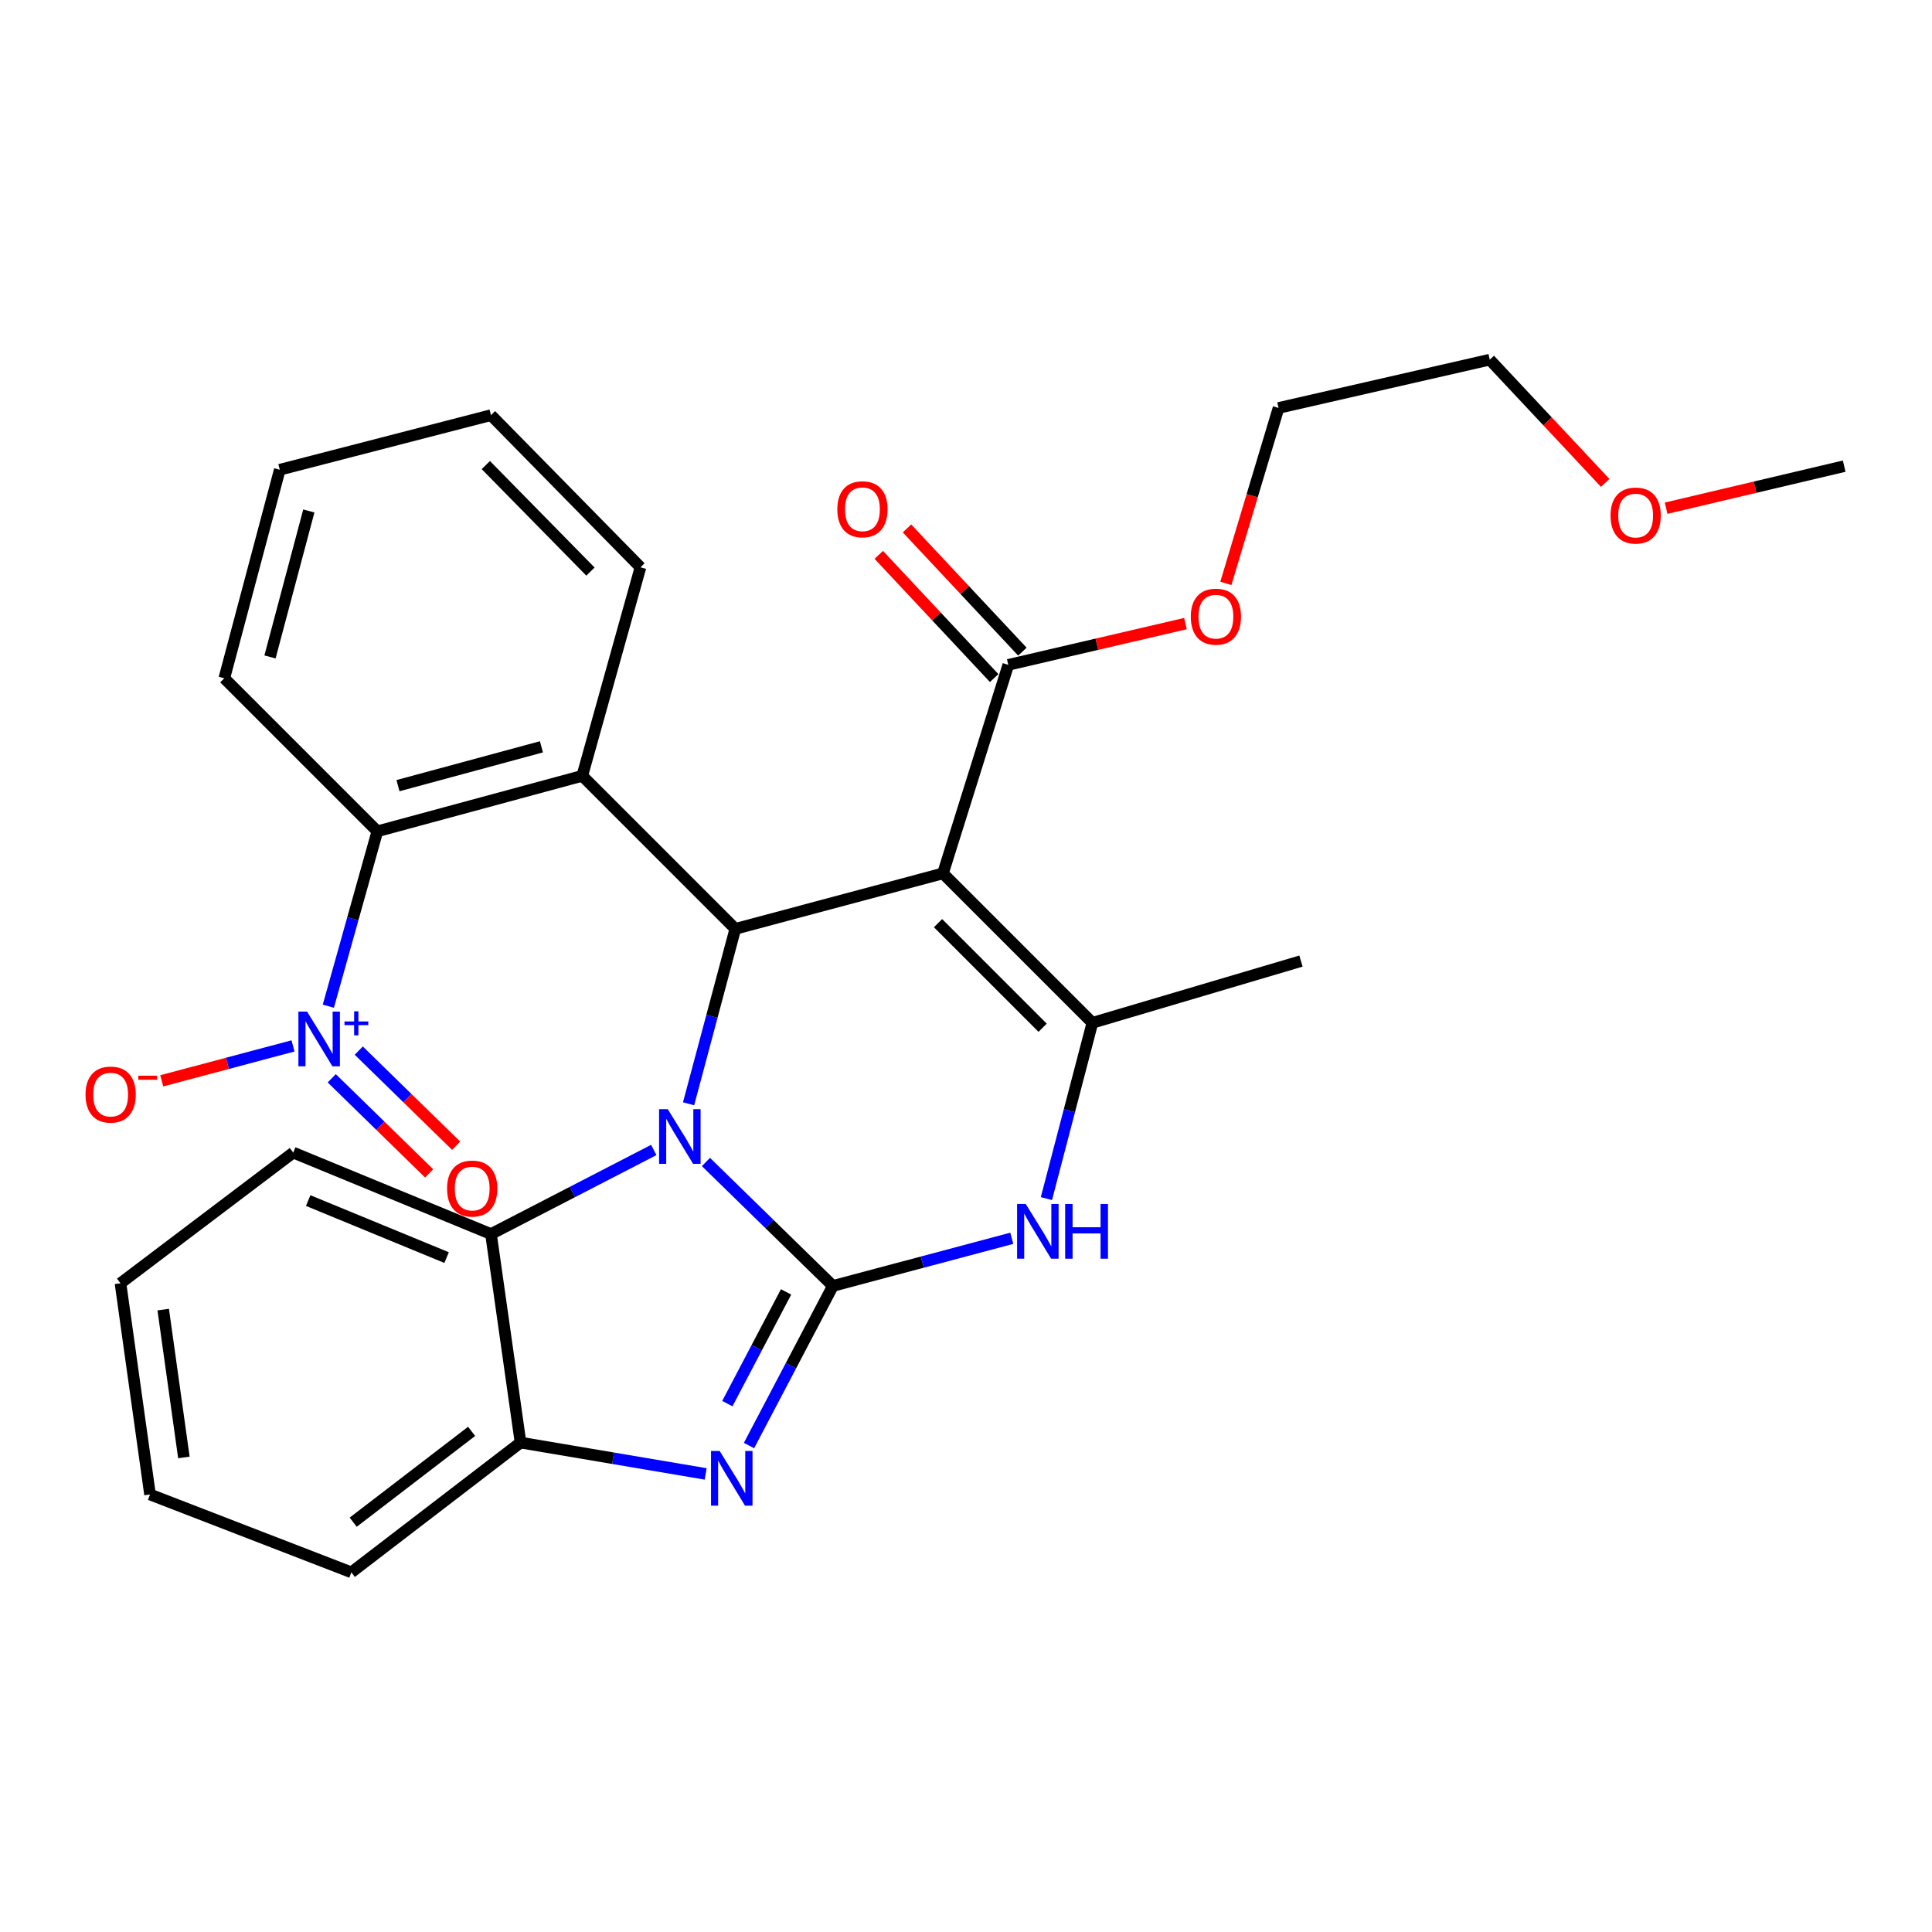 <?xml version='1.0' encoding='iso-8859-1'?>
<svg version='1.1' baseProfile='full'
              xmlns='http://www.w3.org/2000/svg'
                      xmlns:rdkit='http://www.rdkit.org/xml'
                      xmlns:xlink='http://www.w3.org/1999/xlink'
                  xml:space='preserve'
width='1000px' height='1000px' viewBox='0 0 1000 1000'>
<!-- END OF HEADER -->
<rect style='opacity:1.0;fill:#FFFFFF;stroke:none' width='1000' height='1000' x='0' y='0'> </rect>
<path class='bond-0' d='M 431.098,665.598 L 398.245,633.52' style='fill:none;fill-rule:evenodd;stroke:#000000;stroke-width:6px;stroke-linecap:butt;stroke-linejoin:miter;stroke-opacity:1' />
<path class='bond-0' d='M 398.245,633.52 L 365.393,601.442' style='fill:none;fill-rule:evenodd;stroke:#0000FF;stroke-width:6px;stroke-linecap:butt;stroke-linejoin:miter;stroke-opacity:1' />
<path class='bond-3' d='M 431.098,665.598 L 409.389,706.904' style='fill:none;fill-rule:evenodd;stroke:#000000;stroke-width:6px;stroke-linecap:butt;stroke-linejoin:miter;stroke-opacity:1' />
<path class='bond-3' d='M 409.389,706.904 L 387.68,748.209' style='fill:none;fill-rule:evenodd;stroke:#0000FF;stroke-width:6px;stroke-linecap:butt;stroke-linejoin:miter;stroke-opacity:1' />
<path class='bond-3' d='M 406.869,668.679 L 391.673,697.592' style='fill:none;fill-rule:evenodd;stroke:#000000;stroke-width:6px;stroke-linecap:butt;stroke-linejoin:miter;stroke-opacity:1' />
<path class='bond-3' d='M 391.673,697.592 L 376.476,726.506' style='fill:none;fill-rule:evenodd;stroke:#0000FF;stroke-width:6px;stroke-linecap:butt;stroke-linejoin:miter;stroke-opacity:1' />
<path class='bond-5' d='M 431.098,665.598 L 477.4,653.267' style='fill:none;fill-rule:evenodd;stroke:#000000;stroke-width:6px;stroke-linecap:butt;stroke-linejoin:miter;stroke-opacity:1' />
<path class='bond-5' d='M 477.4,653.267 L 523.702,640.936' style='fill:none;fill-rule:evenodd;stroke:#0000FF;stroke-width:6px;stroke-linecap:butt;stroke-linejoin:miter;stroke-opacity:1' />
<path class='bond-2' d='M 356.41,571.312 L 368.503,526.043' style='fill:none;fill-rule:evenodd;stroke:#0000FF;stroke-width:6px;stroke-linecap:butt;stroke-linejoin:miter;stroke-opacity:1' />
<path class='bond-2' d='M 368.503,526.043 L 380.595,480.775' style='fill:none;fill-rule:evenodd;stroke:#000000;stroke-width:6px;stroke-linecap:butt;stroke-linejoin:miter;stroke-opacity:1' />
<path class='bond-8' d='M 338.395,595.222 L 296.265,616.983' style='fill:none;fill-rule:evenodd;stroke:#0000FF;stroke-width:6px;stroke-linecap:butt;stroke-linejoin:miter;stroke-opacity:1' />
<path class='bond-8' d='M 296.265,616.983 L 254.136,638.745' style='fill:none;fill-rule:evenodd;stroke:#000000;stroke-width:6px;stroke-linecap:butt;stroke-linejoin:miter;stroke-opacity:1' />
<path class='bond-1' d='M 488.073,452.065 L 565.418,529.41' style='fill:none;fill-rule:evenodd;stroke:#000000;stroke-width:6px;stroke-linecap:butt;stroke-linejoin:miter;stroke-opacity:1' />
<path class='bond-1' d='M 485.522,477.819 L 539.664,531.961' style='fill:none;fill-rule:evenodd;stroke:#000000;stroke-width:6px;stroke-linecap:butt;stroke-linejoin:miter;stroke-opacity:1' />
<path class='bond-11' d='M 488.073,452.065 L 521.886,344.131' style='fill:none;fill-rule:evenodd;stroke:#000000;stroke-width:6px;stroke-linecap:butt;stroke-linejoin:miter;stroke-opacity:1' />
<path class='bond-30' d='M 488.073,452.065 L 380.595,480.775' style='fill:none;fill-rule:evenodd;stroke:#000000;stroke-width:6px;stroke-linecap:butt;stroke-linejoin:miter;stroke-opacity:1' />
<path class='bond-6' d='M 380.595,480.775 L 301.382,401.562' style='fill:none;fill-rule:evenodd;stroke:#000000;stroke-width:6px;stroke-linecap:butt;stroke-linejoin:miter;stroke-opacity:1' />
<path class='bond-10' d='M 365.248,762.895 L 317.336,754.787' style='fill:none;fill-rule:evenodd;stroke:#0000FF;stroke-width:6px;stroke-linecap:butt;stroke-linejoin:miter;stroke-opacity:1' />
<path class='bond-10' d='M 317.336,754.787 L 269.425,746.679' style='fill:none;fill-rule:evenodd;stroke:#000000;stroke-width:6px;stroke-linecap:butt;stroke-linejoin:miter;stroke-opacity:1' />
<path class='bond-4' d='M 565.418,529.41 L 553.519,574.903' style='fill:none;fill-rule:evenodd;stroke:#000000;stroke-width:6px;stroke-linecap:butt;stroke-linejoin:miter;stroke-opacity:1' />
<path class='bond-4' d='M 553.519,574.903 L 541.62,620.395' style='fill:none;fill-rule:evenodd;stroke:#0000FF;stroke-width:6px;stroke-linecap:butt;stroke-linejoin:miter;stroke-opacity:1' />
<path class='bond-17' d='M 565.418,529.41 L 673.374,497.454' style='fill:none;fill-rule:evenodd;stroke:#000000;stroke-width:6px;stroke-linecap:butt;stroke-linejoin:miter;stroke-opacity:1' />
<path class='bond-9' d='M 301.382,401.562 L 195.316,430.283' style='fill:none;fill-rule:evenodd;stroke:#000000;stroke-width:6px;stroke-linecap:butt;stroke-linejoin:miter;stroke-opacity:1' />
<path class='bond-9' d='M 280.24,386.551 L 205.994,406.656' style='fill:none;fill-rule:evenodd;stroke:#000000;stroke-width:6px;stroke-linecap:butt;stroke-linejoin:miter;stroke-opacity:1' />
<path class='bond-15' d='M 301.382,401.562 L 331.504,293.639' style='fill:none;fill-rule:evenodd;stroke:#000000;stroke-width:6px;stroke-linecap:butt;stroke-linejoin:miter;stroke-opacity:1' />
<path class='bond-7' d='M 169.944,520.81 L 182.63,475.546' style='fill:none;fill-rule:evenodd;stroke:#0000FF;stroke-width:6px;stroke-linecap:butt;stroke-linejoin:miter;stroke-opacity:1' />
<path class='bond-7' d='M 182.63,475.546 L 195.316,430.283' style='fill:none;fill-rule:evenodd;stroke:#000000;stroke-width:6px;stroke-linecap:butt;stroke-linejoin:miter;stroke-opacity:1' />
<path class='bond-12' d='M 151.662,541.361 L 117.692,550.397' style='fill:none;fill-rule:evenodd;stroke:#0000FF;stroke-width:6px;stroke-linecap:butt;stroke-linejoin:miter;stroke-opacity:1' />
<path class='bond-12' d='M 117.692,550.397 L 83.721,559.434' style='fill:none;fill-rule:evenodd;stroke:#FF0000;stroke-width:6px;stroke-linecap:butt;stroke-linejoin:miter;stroke-opacity:1' />
<path class='bond-13' d='M 171.71,558.112 L 196.914,582.726' style='fill:none;fill-rule:evenodd;stroke:#0000FF;stroke-width:6px;stroke-linecap:butt;stroke-linejoin:miter;stroke-opacity:1' />
<path class='bond-13' d='M 196.914,582.726 L 222.119,607.339' style='fill:none;fill-rule:evenodd;stroke:#FF0000;stroke-width:6px;stroke-linecap:butt;stroke-linejoin:miter;stroke-opacity:1' />
<path class='bond-13' d='M 185.693,543.792 L 210.898,568.406' style='fill:none;fill-rule:evenodd;stroke:#0000FF;stroke-width:6px;stroke-linecap:butt;stroke-linejoin:miter;stroke-opacity:1' />
<path class='bond-13' d='M 210.898,568.406 L 236.103,593.02' style='fill:none;fill-rule:evenodd;stroke:#FF0000;stroke-width:6px;stroke-linecap:butt;stroke-linejoin:miter;stroke-opacity:1' />
<path class='bond-18' d='M 254.136,638.745 L 151.784,596.581' style='fill:none;fill-rule:evenodd;stroke:#000000;stroke-width:6px;stroke-linecap:butt;stroke-linejoin:miter;stroke-opacity:1' />
<path class='bond-18' d='M 231.16,650.927 L 159.513,621.412' style='fill:none;fill-rule:evenodd;stroke:#000000;stroke-width:6px;stroke-linecap:butt;stroke-linejoin:miter;stroke-opacity:1' />
<path class='bond-29' d='M 254.136,638.745 L 269.425,746.679' style='fill:none;fill-rule:evenodd;stroke:#000000;stroke-width:6px;stroke-linecap:butt;stroke-linejoin:miter;stroke-opacity:1' />
<path class='bond-19' d='M 195.316,430.283 L 116.102,351.069' style='fill:none;fill-rule:evenodd;stroke:#000000;stroke-width:6px;stroke-linecap:butt;stroke-linejoin:miter;stroke-opacity:1' />
<path class='bond-20' d='M 269.425,746.679 L 181.861,813.839' style='fill:none;fill-rule:evenodd;stroke:#000000;stroke-width:6px;stroke-linecap:butt;stroke-linejoin:miter;stroke-opacity:1' />
<path class='bond-20' d='M 244.11,740.872 L 182.815,787.884' style='fill:none;fill-rule:evenodd;stroke:#000000;stroke-width:6px;stroke-linecap:butt;stroke-linejoin:miter;stroke-opacity:1' />
<path class='bond-14' d='M 529.191,337.291 L 499.327,305.399' style='fill:none;fill-rule:evenodd;stroke:#000000;stroke-width:6px;stroke-linecap:butt;stroke-linejoin:miter;stroke-opacity:1' />
<path class='bond-14' d='M 499.327,305.399 L 469.464,273.508' style='fill:none;fill-rule:evenodd;stroke:#FF0000;stroke-width:6px;stroke-linecap:butt;stroke-linejoin:miter;stroke-opacity:1' />
<path class='bond-14' d='M 514.582,350.971 L 484.718,319.08' style='fill:none;fill-rule:evenodd;stroke:#000000;stroke-width:6px;stroke-linecap:butt;stroke-linejoin:miter;stroke-opacity:1' />
<path class='bond-14' d='M 484.718,319.08 L 454.855,287.188' style='fill:none;fill-rule:evenodd;stroke:#FF0000;stroke-width:6px;stroke-linecap:butt;stroke-linejoin:miter;stroke-opacity:1' />
<path class='bond-16' d='M 521.886,344.131 L 567.741,333.452' style='fill:none;fill-rule:evenodd;stroke:#000000;stroke-width:6px;stroke-linecap:butt;stroke-linejoin:miter;stroke-opacity:1' />
<path class='bond-16' d='M 567.741,333.452 L 613.595,322.772' style='fill:none;fill-rule:evenodd;stroke:#FF0000;stroke-width:6px;stroke-linecap:butt;stroke-linejoin:miter;stroke-opacity:1' />
<path class='bond-25' d='M 331.504,293.639 L 254.136,214.882' style='fill:none;fill-rule:evenodd;stroke:#000000;stroke-width:6px;stroke-linecap:butt;stroke-linejoin:miter;stroke-opacity:1' />
<path class='bond-25' d='M 305.621,295.851 L 251.463,240.721' style='fill:none;fill-rule:evenodd;stroke:#000000;stroke-width:6px;stroke-linecap:butt;stroke-linejoin:miter;stroke-opacity:1' />
<path class='bond-22' d='M 634.501,301.964 L 648.139,256.56' style='fill:none;fill-rule:evenodd;stroke:#FF0000;stroke-width:6px;stroke-linecap:butt;stroke-linejoin:miter;stroke-opacity:1' />
<path class='bond-22' d='M 648.139,256.56 L 661.777,211.157' style='fill:none;fill-rule:evenodd;stroke:#000000;stroke-width:6px;stroke-linecap:butt;stroke-linejoin:miter;stroke-opacity:1' />
<path class='bond-26' d='M 151.784,596.581 L 62.363,664.219' style='fill:none;fill-rule:evenodd;stroke:#000000;stroke-width:6px;stroke-linecap:butt;stroke-linejoin:miter;stroke-opacity:1' />
<path class='bond-32' d='M 116.102,351.069 L 144.812,243.135' style='fill:none;fill-rule:evenodd;stroke:#000000;stroke-width:6px;stroke-linecap:butt;stroke-linejoin:miter;stroke-opacity:1' />
<path class='bond-32' d='M 139.751,340.024 L 159.848,264.47' style='fill:none;fill-rule:evenodd;stroke:#000000;stroke-width:6px;stroke-linecap:butt;stroke-linejoin:miter;stroke-opacity:1' />
<path class='bond-28' d='M 181.861,813.839 L 77.652,773.543' style='fill:none;fill-rule:evenodd;stroke:#000000;stroke-width:6px;stroke-linecap:butt;stroke-linejoin:miter;stroke-opacity:1' />
<path class='bond-21' d='M 830.85,249.942 L 800.97,218.051' style='fill:none;fill-rule:evenodd;stroke:#FF0000;stroke-width:6px;stroke-linecap:butt;stroke-linejoin:miter;stroke-opacity:1' />
<path class='bond-21' d='M 800.97,218.051 L 771.09,186.161' style='fill:none;fill-rule:evenodd;stroke:#000000;stroke-width:6px;stroke-linecap:butt;stroke-linejoin:miter;stroke-opacity:1' />
<path class='bond-24' d='M 862.384,263.04 L 908.465,252.159' style='fill:none;fill-rule:evenodd;stroke:#FF0000;stroke-width:6px;stroke-linecap:butt;stroke-linejoin:miter;stroke-opacity:1' />
<path class='bond-24' d='M 908.465,252.159 L 954.545,241.279' style='fill:none;fill-rule:evenodd;stroke:#000000;stroke-width:6px;stroke-linecap:butt;stroke-linejoin:miter;stroke-opacity:1' />
<path class='bond-23' d='M 661.777,211.157 L 771.09,186.161' style='fill:none;fill-rule:evenodd;stroke:#000000;stroke-width:6px;stroke-linecap:butt;stroke-linejoin:miter;stroke-opacity:1' />
<path class='bond-27' d='M 254.136,214.882 L 144.812,243.135' style='fill:none;fill-rule:evenodd;stroke:#000000;stroke-width:6px;stroke-linecap:butt;stroke-linejoin:miter;stroke-opacity:1' />
<path class='bond-31' d='M 62.363,664.219 L 77.652,773.543' style='fill:none;fill-rule:evenodd;stroke:#000000;stroke-width:6px;stroke-linecap:butt;stroke-linejoin:miter;stroke-opacity:1' />
<path class='bond-31' d='M 84.478,677.846 L 95.181,754.373' style='fill:none;fill-rule:evenodd;stroke:#000000;stroke-width:6px;stroke-linecap:butt;stroke-linejoin:miter;stroke-opacity:1' />
<path  class='atom-1' d='M 345.625 574.093
L 354.905 589.093
Q 355.825 590.573, 357.305 593.253
Q 358.785 595.933, 358.865 596.093
L 358.865 574.093
L 362.625 574.093
L 362.625 602.413
L 358.745 602.413
L 348.785 586.013
Q 347.625 584.093, 346.385 581.893
Q 345.185 579.693, 344.825 579.013
L 344.825 602.413
L 341.145 602.413
L 341.145 574.093
L 345.625 574.093
' fill='#0000FF'/>
<path  class='atom-4' d='M 372.5 751.022
L 381.78 766.022
Q 382.7 767.502, 384.18 770.182
Q 385.66 772.862, 385.74 773.022
L 385.74 751.022
L 389.5 751.022
L 389.5 779.342
L 385.62 779.342
L 375.66 762.942
Q 374.5 761.022, 373.26 758.822
Q 372.06 756.622, 371.7 755.942
L 371.7 779.342
L 368.02 779.342
L 368.02 751.022
L 372.5 751.022
' fill='#0000FF'/>
<path  class='atom-6' d='M 530.926 623.184
L 540.206 638.184
Q 541.126 639.664, 542.606 642.344
Q 544.086 645.024, 544.166 645.184
L 544.166 623.184
L 547.926 623.184
L 547.926 651.504
L 544.046 651.504
L 534.086 635.104
Q 532.926 633.184, 531.686 630.984
Q 530.486 628.784, 530.126 628.104
L 530.126 651.504
L 526.446 651.504
L 526.446 623.184
L 530.926 623.184
' fill='#0000FF'/>
<path  class='atom-6' d='M 551.326 623.184
L 555.166 623.184
L 555.166 635.224
L 569.646 635.224
L 569.646 623.184
L 573.486 623.184
L 573.486 651.504
L 569.646 651.504
L 569.646 638.424
L 555.166 638.424
L 555.166 651.504
L 551.326 651.504
L 551.326 623.184
' fill='#0000FF'/>
<path  class='atom-8' d='M 158.934 523.601
L 168.214 538.601
Q 169.134 540.081, 170.614 542.761
Q 172.094 545.441, 172.174 545.601
L 172.174 523.601
L 175.934 523.601
L 175.934 551.921
L 172.054 551.921
L 162.094 535.521
Q 160.934 533.601, 159.694 531.401
Q 158.494 529.201, 158.134 528.521
L 158.134 551.921
L 154.454 551.921
L 154.454 523.601
L 158.934 523.601
' fill='#0000FF'/>
<path  class='atom-8' d='M 178.31 528.706
L 183.299 528.706
L 183.299 523.452
L 185.517 523.452
L 185.517 528.706
L 190.638 528.706
L 190.638 530.606
L 185.517 530.606
L 185.517 535.886
L 183.299 535.886
L 183.299 530.606
L 178.31 530.606
L 178.31 528.706
' fill='#0000FF'/>
<path  class='atom-13' d='M 44.271 566.551
Q 44.271 559.751, 47.631 555.951
Q 50.991 552.151, 57.271 552.151
Q 63.551 552.151, 66.911 555.951
Q 70.271 559.751, 70.271 566.551
Q 70.271 573.431, 66.871 577.351
Q 63.471 581.231, 57.271 581.231
Q 51.031 581.231, 47.631 577.351
Q 44.271 573.471, 44.271 566.551
M 57.271 578.031
Q 61.591 578.031, 63.911 575.151
Q 66.271 572.231, 66.271 566.551
Q 66.271 560.991, 63.911 558.191
Q 61.591 555.351, 57.271 555.351
Q 52.951 555.351, 50.591 558.151
Q 48.271 560.951, 48.271 566.551
Q 48.271 572.271, 50.591 575.151
Q 52.951 578.031, 57.271 578.031
' fill='#FF0000'/>
<path  class='atom-13' d='M 71.591 556.773
L 81.28 556.773
L 81.28 558.885
L 71.591 558.885
L 71.591 556.773
' fill='#FF0000'/>
<path  class='atom-14' d='M 231.407 615.197
Q 231.407 608.397, 234.767 604.597
Q 238.127 600.797, 244.407 600.797
Q 250.687 600.797, 254.047 604.597
Q 257.407 608.397, 257.407 615.197
Q 257.407 622.077, 254.007 625.997
Q 250.607 629.877, 244.407 629.877
Q 238.167 629.877, 234.767 625.997
Q 231.407 622.117, 231.407 615.197
M 244.407 626.677
Q 248.727 626.677, 251.047 623.797
Q 253.407 620.877, 253.407 615.197
Q 253.407 609.637, 251.047 606.837
Q 248.727 603.997, 244.407 603.997
Q 240.087 603.997, 237.727 606.797
Q 235.407 609.597, 235.407 615.197
Q 235.407 620.917, 237.727 623.797
Q 240.087 626.677, 244.407 626.677
' fill='#FF0000'/>
<path  class='atom-15' d='M 433.398 263.597
Q 433.398 256.797, 436.758 252.997
Q 440.118 249.197, 446.398 249.197
Q 452.678 249.197, 456.038 252.997
Q 459.398 256.797, 459.398 263.597
Q 459.398 270.477, 455.998 274.397
Q 452.598 278.277, 446.398 278.277
Q 440.158 278.277, 436.758 274.397
Q 433.398 270.517, 433.398 263.597
M 446.398 275.077
Q 450.718 275.077, 453.038 272.197
Q 455.398 269.277, 455.398 263.597
Q 455.398 258.037, 453.038 255.237
Q 450.718 252.397, 446.398 252.397
Q 442.078 252.397, 439.718 255.197
Q 437.398 257.997, 437.398 263.597
Q 437.398 269.317, 439.718 272.197
Q 442.078 275.077, 446.398 275.077
' fill='#FF0000'/>
<path  class='atom-17' d='M 616.353 319.182
Q 616.353 312.382, 619.713 308.582
Q 623.073 304.782, 629.353 304.782
Q 635.633 304.782, 638.993 308.582
Q 642.353 312.382, 642.353 319.182
Q 642.353 326.062, 638.953 329.982
Q 635.553 333.862, 629.353 333.862
Q 623.113 333.862, 619.713 329.982
Q 616.353 326.102, 616.353 319.182
M 629.353 330.662
Q 633.673 330.662, 635.993 327.782
Q 638.353 324.862, 638.353 319.182
Q 638.353 313.622, 635.993 310.822
Q 633.673 307.982, 629.353 307.982
Q 625.033 307.982, 622.673 310.782
Q 620.353 313.582, 620.353 319.182
Q 620.353 324.902, 622.673 327.782
Q 625.033 330.662, 629.353 330.662
' fill='#FF0000'/>
<path  class='atom-22' d='M 833.611 266.844
Q 833.611 260.044, 836.971 256.244
Q 840.331 252.444, 846.611 252.444
Q 852.891 252.444, 856.251 256.244
Q 859.611 260.044, 859.611 266.844
Q 859.611 273.724, 856.211 277.644
Q 852.811 281.524, 846.611 281.524
Q 840.371 281.524, 836.971 277.644
Q 833.611 273.764, 833.611 266.844
M 846.611 278.324
Q 850.931 278.324, 853.251 275.444
Q 855.611 272.524, 855.611 266.844
Q 855.611 261.284, 853.251 258.484
Q 850.931 255.644, 846.611 255.644
Q 842.291 255.644, 839.931 258.444
Q 837.611 261.244, 837.611 266.844
Q 837.611 272.564, 839.931 275.444
Q 842.291 278.324, 846.611 278.324
' fill='#FF0000'/>
</svg>
